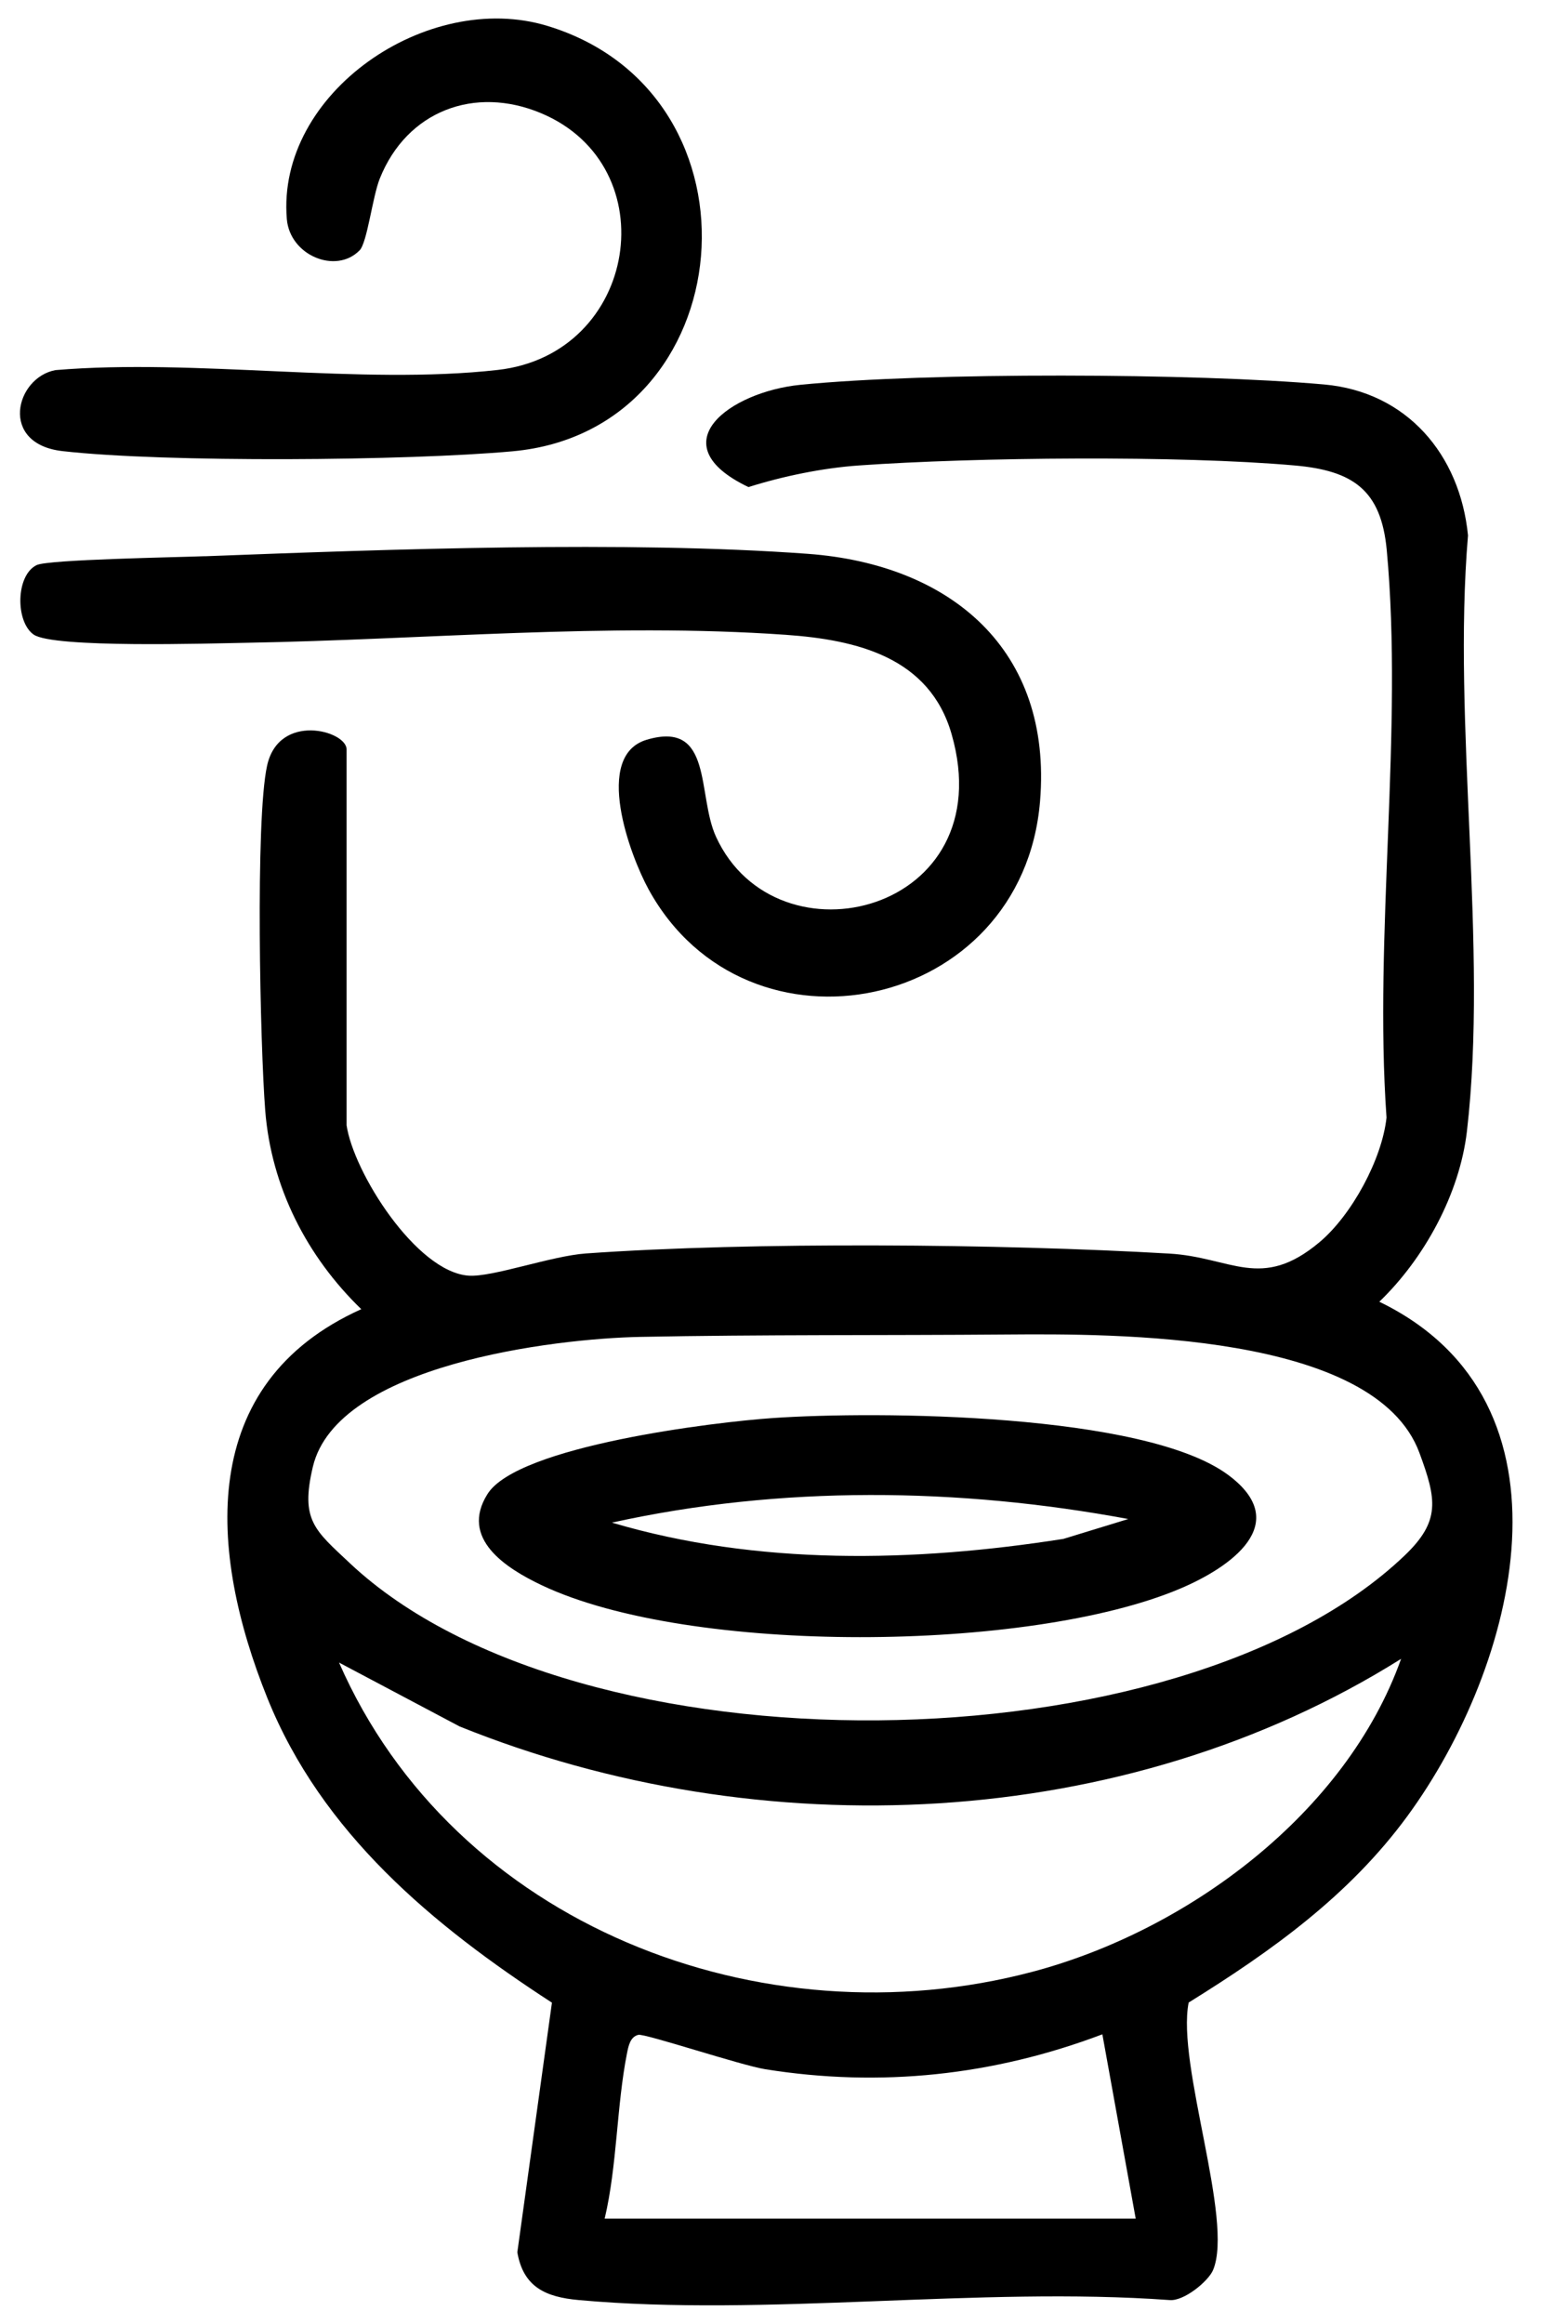 <svg width="27" height="40" viewBox="0 0 27 40" fill="none" xmlns="http://www.w3.org/2000/svg">
<path d="M5.967 19.363C6.083 20.177 7.168 21.893 8.068 21.958C8.474 21.988 9.489 21.619 10.089 21.576C12.961 21.372 17.238 21.41 20.132 21.578C21.203 21.639 21.714 22.227 22.721 21.382C23.276 20.916 23.798 19.954 23.875 19.237C23.654 16.095 24.167 12.564 23.879 9.47C23.783 8.436 23.3 8.1 22.292 8.012C20.303 7.836 16.804 7.87 14.789 8.012C14.164 8.056 13.486 8.196 12.888 8.384C11.334 7.642 12.575 6.744 13.78 6.624C15.966 6.405 20.598 6.421 22.801 6.618C24.226 6.745 25.141 7.826 25.278 9.216C25.004 12.473 25.631 16.288 25.259 19.477C25.133 20.55 24.526 21.662 23.751 22.407C27.312 24.131 26.122 28.685 24.235 31.26C23.232 32.629 21.897 33.583 20.468 34.47C20.256 35.54 21.25 38.216 20.888 39.075C20.805 39.271 20.381 39.617 20.136 39.591C16.858 39.354 13.193 39.884 9.964 39.591C9.399 39.54 9.012 39.37 8.908 38.769L9.504 34.472C7.456 33.143 5.539 31.553 4.602 29.224C3.591 26.71 3.374 23.817 6.221 22.535C5.284 21.628 4.671 20.434 4.567 19.116C4.48 18.007 4.393 14.116 4.599 13.18C4.802 12.256 5.968 12.578 5.968 12.899V19.365L5.967 19.363ZM11.022 23.012C9.542 23.041 5.802 23.492 5.387 25.249C5.17 26.169 5.417 26.336 6.027 26.91C9.947 30.588 20.303 30.483 24.187 26.775C24.809 26.181 24.737 25.808 24.442 25.009C23.676 22.931 19.172 22.957 17.329 22.971C15.254 22.988 13.101 22.971 11.023 23.012L11.022 23.012ZM24.126 28.554C19.359 31.544 13.09 31.806 7.913 29.717L5.838 28.618C7.815 33.133 13.104 35.177 17.776 33.941C20.452 33.233 23.179 31.213 24.126 28.554ZM10.412 38.189H19.556L18.982 35.017C17.107 35.726 15.164 35.935 13.178 35.618C12.761 35.552 11.102 34.999 10.992 35.026C10.852 35.059 10.822 35.217 10.797 35.341C10.617 36.243 10.628 37.278 10.412 38.189Z" fill="black"/>
<path d="M3.527 9.575C6.694 9.454 10.792 9.305 13.909 9.533C16.372 9.714 18.124 11.184 17.909 13.791C17.609 17.422 12.864 18.395 11.169 15.31C10.845 14.719 10.212 13.007 11.137 12.733C12.285 12.393 11.998 13.683 12.33 14.405C13.377 16.681 17.267 15.703 16.386 12.637C16.006 11.313 14.755 11.013 13.528 10.927C10.48 10.713 7.294 11.011 4.257 11.064C3.623 11.075 0.913 11.16 0.578 10.922C0.263 10.699 0.27 9.902 0.631 9.727C0.83 9.63 3.049 9.593 3.527 9.574L3.527 9.575Z" fill="black"/>
<path d="M6.191 4.31C5.786 4.725 4.992 4.399 4.939 3.771C4.757 1.599 7.363 -0.179 9.423 0.445C13.308 1.622 12.796 7.406 8.829 7.768C7.023 7.933 2.845 7.966 1.075 7.765C-0.021 7.64 0.265 6.5 0.954 6.371C3.372 6.166 6.204 6.634 8.57 6.368C10.991 6.096 11.492 2.859 9.316 1.948C8.173 1.469 7.006 1.909 6.54 3.073C6.413 3.39 6.324 4.174 6.192 4.31L6.191 4.31Z" fill="black"/>
<path d="M13.307 24.409C15.107 24.285 19.702 24.322 21.144 25.385C22.283 26.224 21.181 26.983 20.315 27.348C17.721 28.442 11.878 28.494 9.331 27.288C8.711 26.994 7.911 26.484 8.395 25.716C8.918 24.887 12.317 24.476 13.307 24.409ZM19.428 26.147C16.507 25.604 13.446 25.567 10.537 26.209C13.046 26.952 15.74 26.892 18.312 26.489L19.428 26.147Z" fill="black"/>
</svg>

